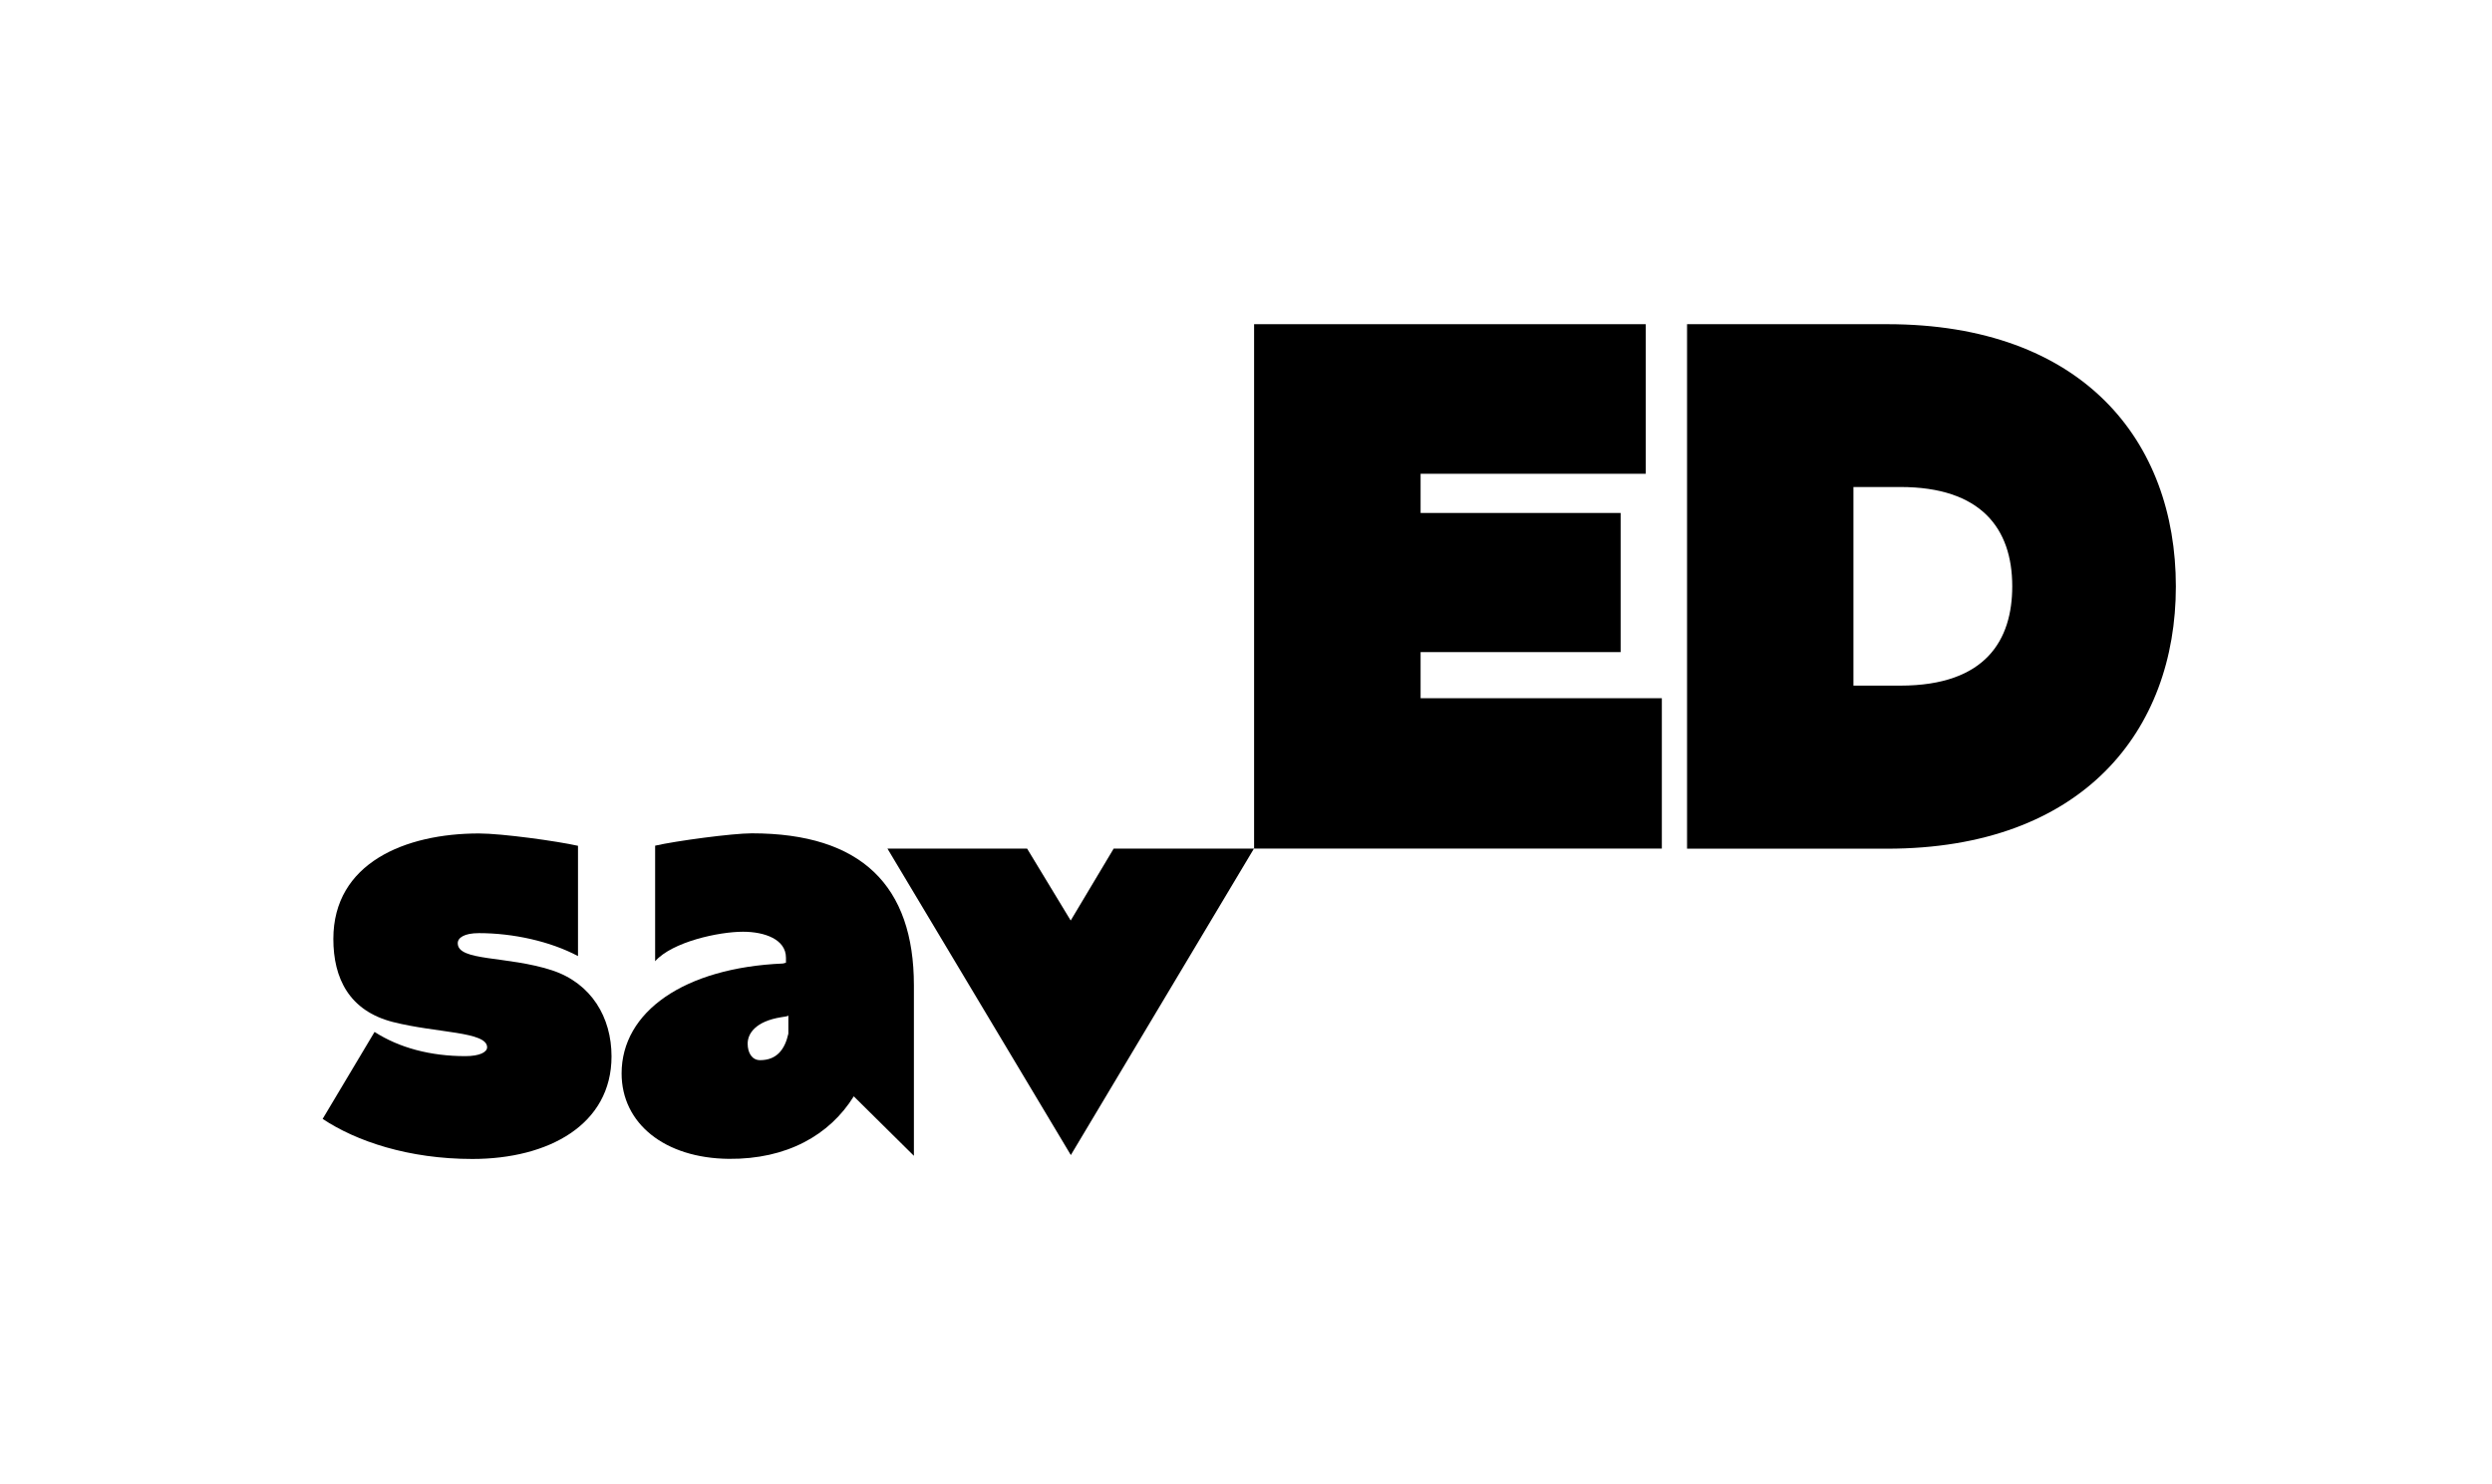 <svg width="188" height="112" viewBox="0 0 188 112" fill="none" xmlns="http://www.w3.org/2000/svg">
<g id="018-SAVED">
<g id="Group">
<path id="Vector" d="M28.257 77.863C30.121 79.061 32.479 79.689 35.104 79.689C36.216 79.689 36.749 79.375 36.749 79.023C36.749 77.825 32.964 77.958 29.636 77.112C26.346 76.266 25.148 73.822 25.148 70.846C25.148 65.112 30.578 62.887 36.131 62.887C37.861 62.887 42.045 63.467 43.605 63.819V72.139C41.513 71.026 38.717 70.408 36.131 70.408C35.018 70.408 34.533 70.76 34.533 71.169C34.533 72.548 38.223 72.101 41.646 73.213C44.622 74.193 46.134 76.77 46.134 79.708C46.134 84.862 41.38 87.448 35.636 87.448C30.834 87.448 26.879 86.117 24.34 84.424L28.257 77.863Z" fill="black"/>
<path id="Vector_2" d="M59.076 72.7C59.028 72.7 59.342 72.652 59.294 72.614C59.294 72.433 59.294 72.433 59.294 72.262C59.294 70.883 57.697 70.303 56.052 70.303C54.226 70.303 50.717 71.064 49.424 72.528V63.809C50.936 63.457 55.253 62.877 56.718 62.877C64.99 62.877 68.946 66.833 68.946 74.354V87.21L64.41 82.722C62.584 85.66 59.342 87.477 54.987 87.439C50.137 87.391 46.895 84.766 46.895 80.992C46.895 76.351 51.602 73.013 59.076 72.7ZM57.345 79.993C58.591 79.993 59.209 79.194 59.475 77.996V76.617C59.428 76.703 59.161 76.703 58.943 76.751C56.984 77.064 56.404 77.996 56.404 78.747C56.404 79.422 56.718 79.993 57.345 79.993Z" fill="black"/>
<path id="Vector_3" d="M77.485 64.028L80.775 69.457L84.018 64.028H94.601L80.785 87.153L66.949 64.028H77.485Z" fill="black"/>
<path id="Vector_4" d="M94.611 24.461H124.155V35.748H107.172V38.705H122.263V49.203H107.172V52.683H125.372V64.028H94.611V24.461Z" fill="black"/>
<path id="Vector_5" d="M127.274 64.028V24.461H142.365C157.132 24.461 164.15 33.276 164.15 44.249C164.15 55.118 157.132 64.037 142.365 64.037H127.274V64.028ZM139.826 51.733H143.363C149.848 51.733 151.807 48.252 151.807 44.239C151.807 39.856 149.43 36.746 143.363 36.746H139.826V51.733Z" fill="black"/>
</g>
</g>
</svg>
